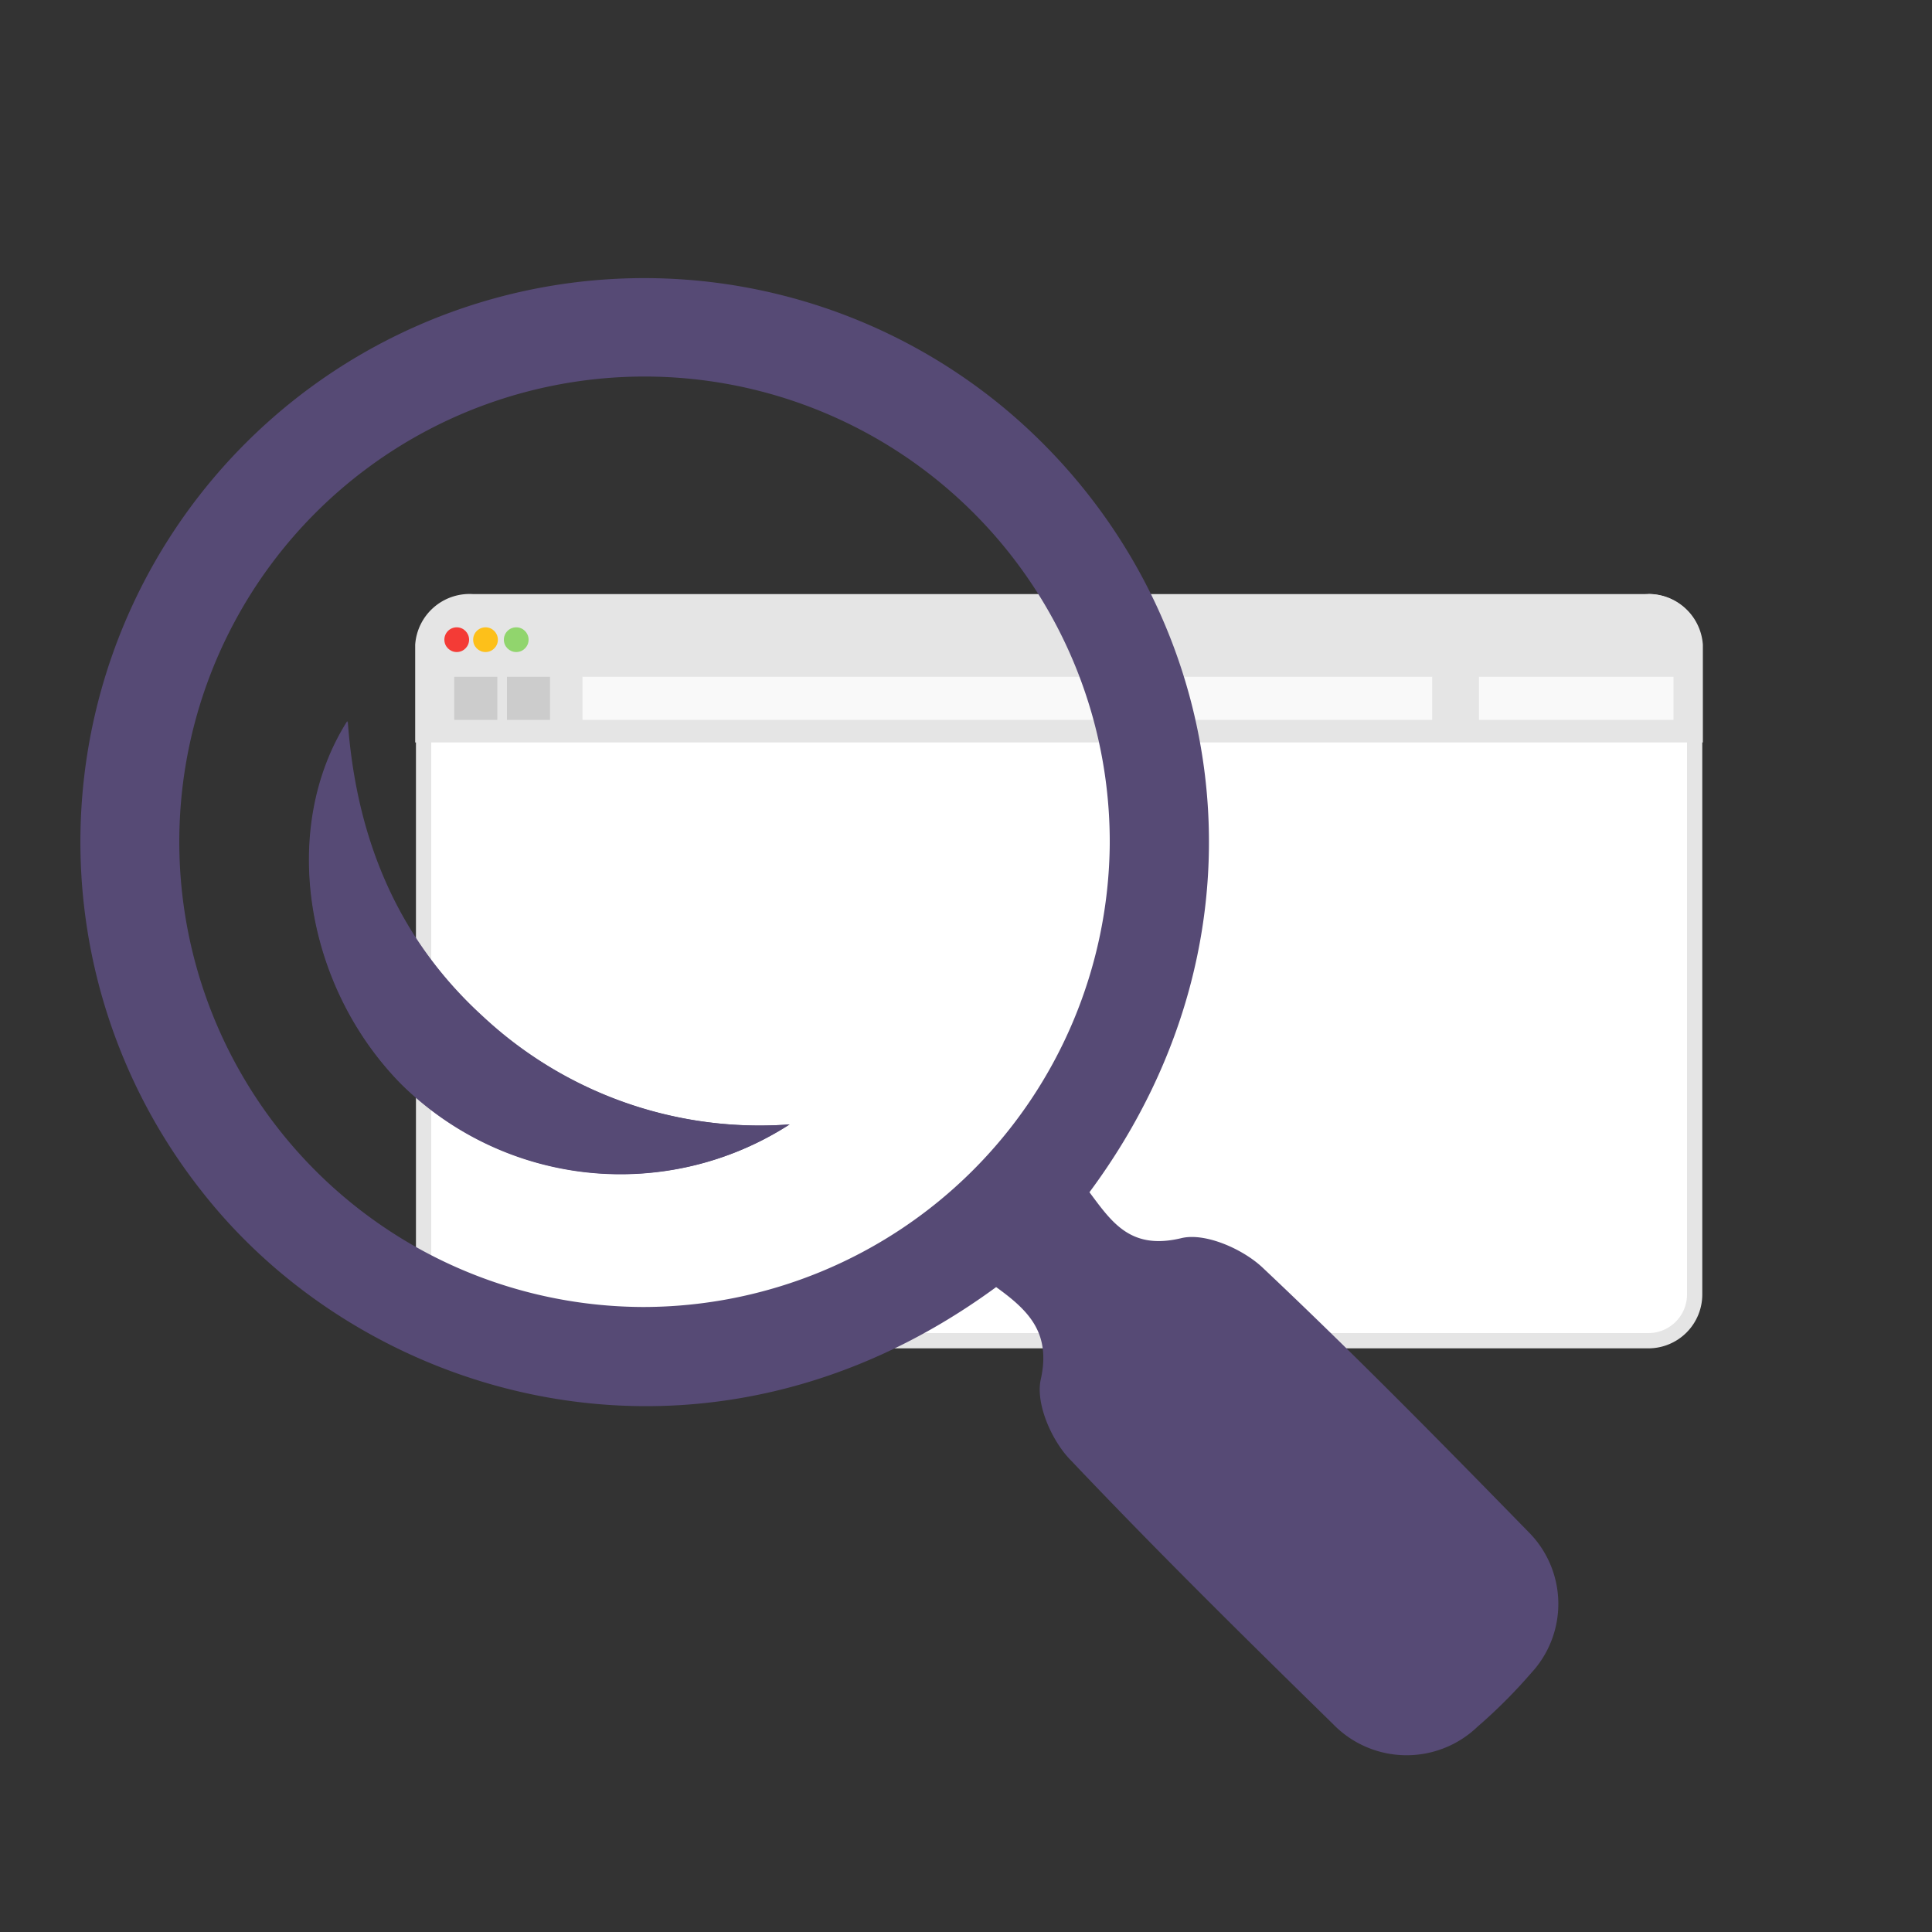 <svg xmlns="http://www.w3.org/2000/svg" viewBox="0 0 100 100"><rect x="0" y="0" width="100" height="100" fill="#333333" stroke="none"/><defs><style>.a{fill:#fff;}.b{fill:#e5e5e5;}.c{fill:#f9f9f9;}.d{fill:#ccc;}.e{fill:#f43b36;}.f{fill:#fdc01a;}.g{fill:#91d56d;}.h{fill:#564a75;}</style></defs><rect class="a" x="21.86" y="31.13" width="65.88" height="38.3" rx="2.42"/><path class="b" d="M85.32,31.5a2,2,0,0,1,2,2V67a2,2,0,0,1-2,2h-61a2,2,0,0,1-2-2V33.54a2,2,0,0,1,2-2H85.32m0-.75h-61a2.79,2.79,0,0,0-2.79,2.79V67a2.79,2.79,0,0,0,2.79,2.79H85.32A2.79,2.79,0,0,0,88.11,67V33.54a2.79,2.79,0,0,0-2.79-2.79Z"/><path class="b" d="M21.49,38.43V33.37a2.82,2.82,0,0,1,3-2.62H85.14a2.82,2.82,0,0,1,3,2.62l0,5.06Z"/><rect class="c" x="30.15" y="35.03" width="43.98" height="2.23"/><rect class="c" x="76.55" y="35.03" width="10.07" height="2.23"/><rect class="d" x="23.51" y="35.03" width="2.23" height="2.23"/><rect class="d" x="26.24" y="35.03" width="2.23" height="2.23"/><circle class="e" cx="23.64" cy="33.11" r="0.64"/><circle class="f" cx="25.13" cy="33.11" r="0.64"/><circle class="g" cx="26.72" cy="33.11" r="0.64"/><path class="h" d="M51.56,66.62c-15,11-32.58,6-41.15-5A29.18,29.18,0,0,1,52,21.14c11.43,9.54,14.65,26.74,4.39,40.57,1.17,1.57,2.13,3,4.74,2.38,1.23-.31,3.19.55,4.22,1.52,4.71,4.44,9.25,9.06,13.78,13.7a5.26,5.26,0,0,1,.12,7.29,27,27,0,0,1-2.78,2.78A5.3,5.3,0,0,1,69,89.24c-4.58-4.48-9.16-9-13.56-13.64-1-1-1.85-2.95-1.57-4.2C54.4,69,53.27,67.85,51.56,66.62Zm5.88-22.91A24.08,24.08,0,1,0,33.31,67.65,24.17,24.17,0,0,0,57.44,43.71Z"/><path class="h" d="M40.87,58.2A21,21,0,0,1,25,52.61c-4.39-4-6.56-9.16-7-15.28-3.52,5.56-2.22,13.72,2.8,18.79A16.14,16.14,0,0,0,40.87,58.2Z"/><path class="h" d="M40.87,58.2a16.14,16.14,0,0,1-20.1-2.08c-5-5.07-6.32-13.23-2.8-18.79.43,6.12,2.6,11.25,7,15.28A21,21,0,0,0,40.87,58.2Z"/></svg>